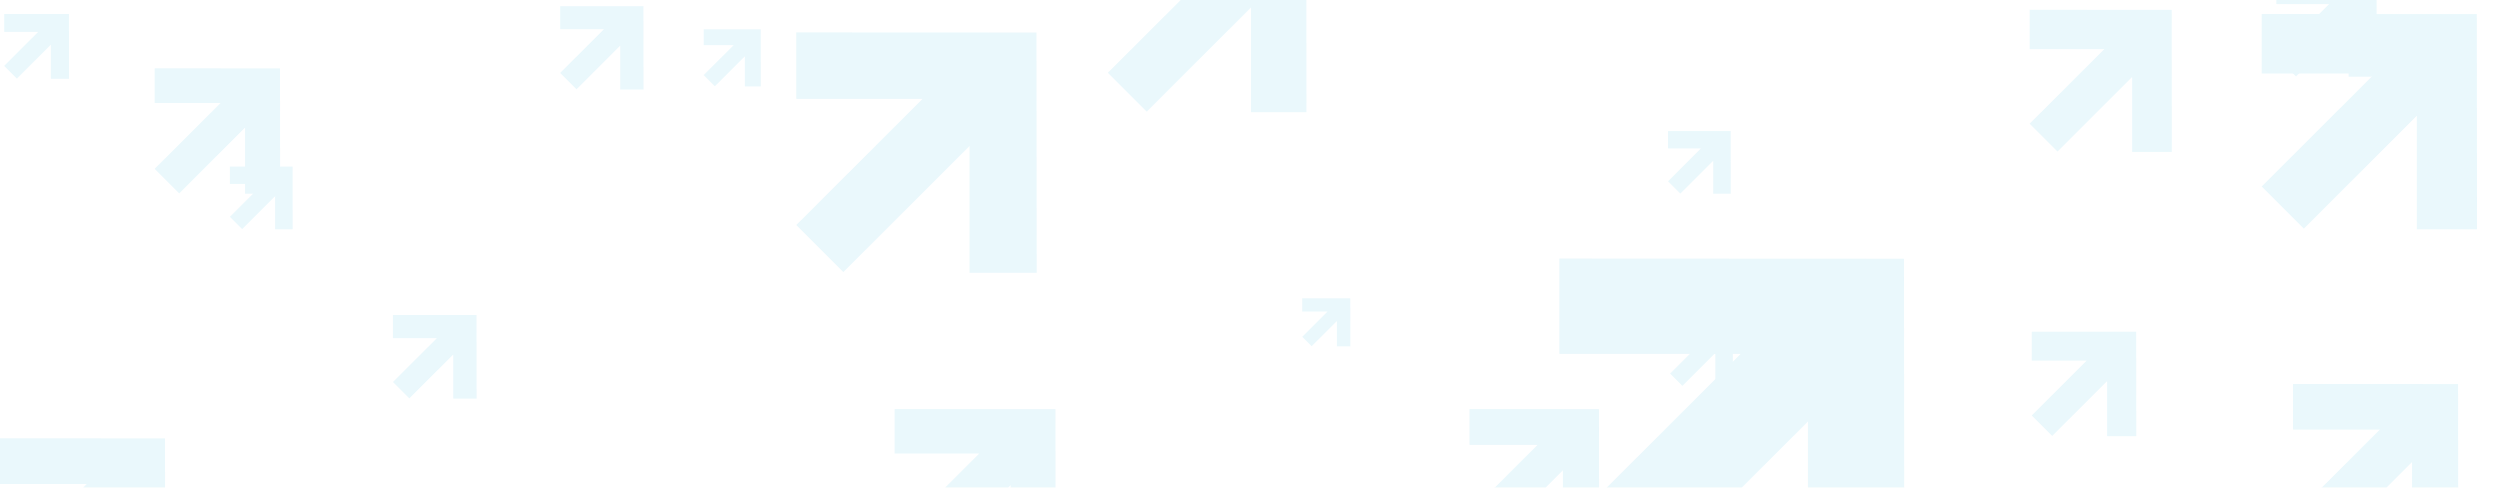 <svg width="1620" height="316" viewBox="0 0 1620 316" fill="none" xmlns="http://www.w3.org/2000/svg">
<g opacity="0.1">
<path d="M1233.96 391.037L1233.77 167.649L1010.47 167.542V229.325H1127.94L1010.47 346.633L1054.2 390.365L1171.57 273.111V391.037H1233.96Z" fill="#24B6E0"/>
<path d="M671.769 176.769L671.638 21.075L516 21V64.061H597.875L516 145.821L546.483 176.301L628.284 94.579V176.769H671.769Z" fill="#24B6E0"/>
<path d="M846.572 72.726L846.463 -55.891L717.893 -55.953V-20.381H785.529L717.893 47.16L743.075 72.339L810.649 4.829V72.726H846.572Z" fill="#24B6E0"/>
<path d="M493 56L492.969 19.018L456 19V29.228H475.448L456 48.649L463.241 55.889L482.671 36.477V56H493Z" fill="#24B6E0"/>
<path d="M1384.31 282.676L1384.26 214.983L1316.59 214.95V233.672H1352.19L1316.59 269.22L1329.84 282.472L1365.41 246.941V282.676H1384.31Z" fill="#24B6E0"/>
<path d="M1121.54 125.552L1121.5 84.936L1080.9 84.916V96.15H1102.26L1080.9 117.478L1088.86 125.43L1110.19 104.111V125.552H1121.54Z" fill="#24B6E0"/>
<path d="M1122.89 250.167L1122.86 209.551L1082.26 209.532V220.765H1103.62L1082.26 242.094L1090.21 250.045L1111.55 228.726V250.167H1122.89Z" fill="#24B6E0"/>
<path d="M875.017 224.431L874.99 193.293L843.863 193.278V201.89H860.238L843.863 218.242L849.959 224.338L866.319 207.993V224.431H875.017Z" fill="#24B6E0"/>
<path d="M684.03 369.365L683.942 265.117L579.732 265.067V293.899H634.553L579.732 348.643L600.143 369.051L654.914 314.332V369.365H684.03Z" fill="#24B6E0"/>
<path d="M308.829 258.294L308.784 204.14L254.649 204.114V219.092H283.127L254.649 247.53L265.252 258.132L293.704 229.706V258.294H308.829Z" fill="#24B6E0"/>
<path d="M417 58L416.955 4.026L363 4V18.928H391.383L363 47.271L373.567 57.838L401.925 29.507V58H417Z" fill="#24B6E0"/>
<path d="M1036.2 349.047L1036.13 265.107L952.224 265.067V288.283H996.366L952.224 332.362L968.658 348.794L1012.76 304.735V349.047H1036.2Z" fill="#24B6E0"/>
<path d="M1407.34 98.462L1407.26 6.399L1315.23 6.354V31.817H1363.65L1315.23 80.162L1333.26 98.185L1381.63 49.862V98.462H1407.34Z" fill="#24B6E0"/>
<path d="M107.007 391.037L106.917 284.081L0 284.03V313.611H56.245L0 369.777L20.941 390.715L77.134 334.575V391.037H107.007Z" fill="#24B6E0"/>
<path d="M1592.91 355.819L1592.82 248.864L1485.9 248.813V278.394H1542.15L1485.9 334.56L1506.84 355.498L1563.04 299.358V355.819H1592.91Z" fill="#24B6E0"/>
<path d="M44.699 51.054L44.663 9.084L2.709 9.064V20.671H24.78L2.709 42.711L10.926 50.927L32.977 28.898V51.054H44.699Z" fill="#24B6E0"/>
<path d="M181.505 125.552L181.437 44.32L100.234 44.281V66.748H142.952L100.234 109.405L116.138 125.308L158.817 82.67V125.552H181.505Z" fill="#24B6E0"/>
<path d="M189.632 148.579L189.598 107.963L148.997 107.943V119.177H170.355L148.997 140.505L156.949 148.457L178.288 127.138V148.579H189.632Z" fill="#24B6E0"/>
<path d="M1605.1 148.579L1604.98 9.131L1465.59 9.064V47.632H1538.92L1465.59 120.86L1492.89 148.159L1566.15 74.964V148.579H1605.1Z" fill="#24B6E0"/>
<path d="M1540.08 49.699L1540.03 -15.286L1475.07 -15.318V2.656H1509.24L1475.07 36.782L1487.79 49.504L1521.93 15.393V49.699H1540.08Z" fill="#24B6E0"/>
</g>
</svg>
